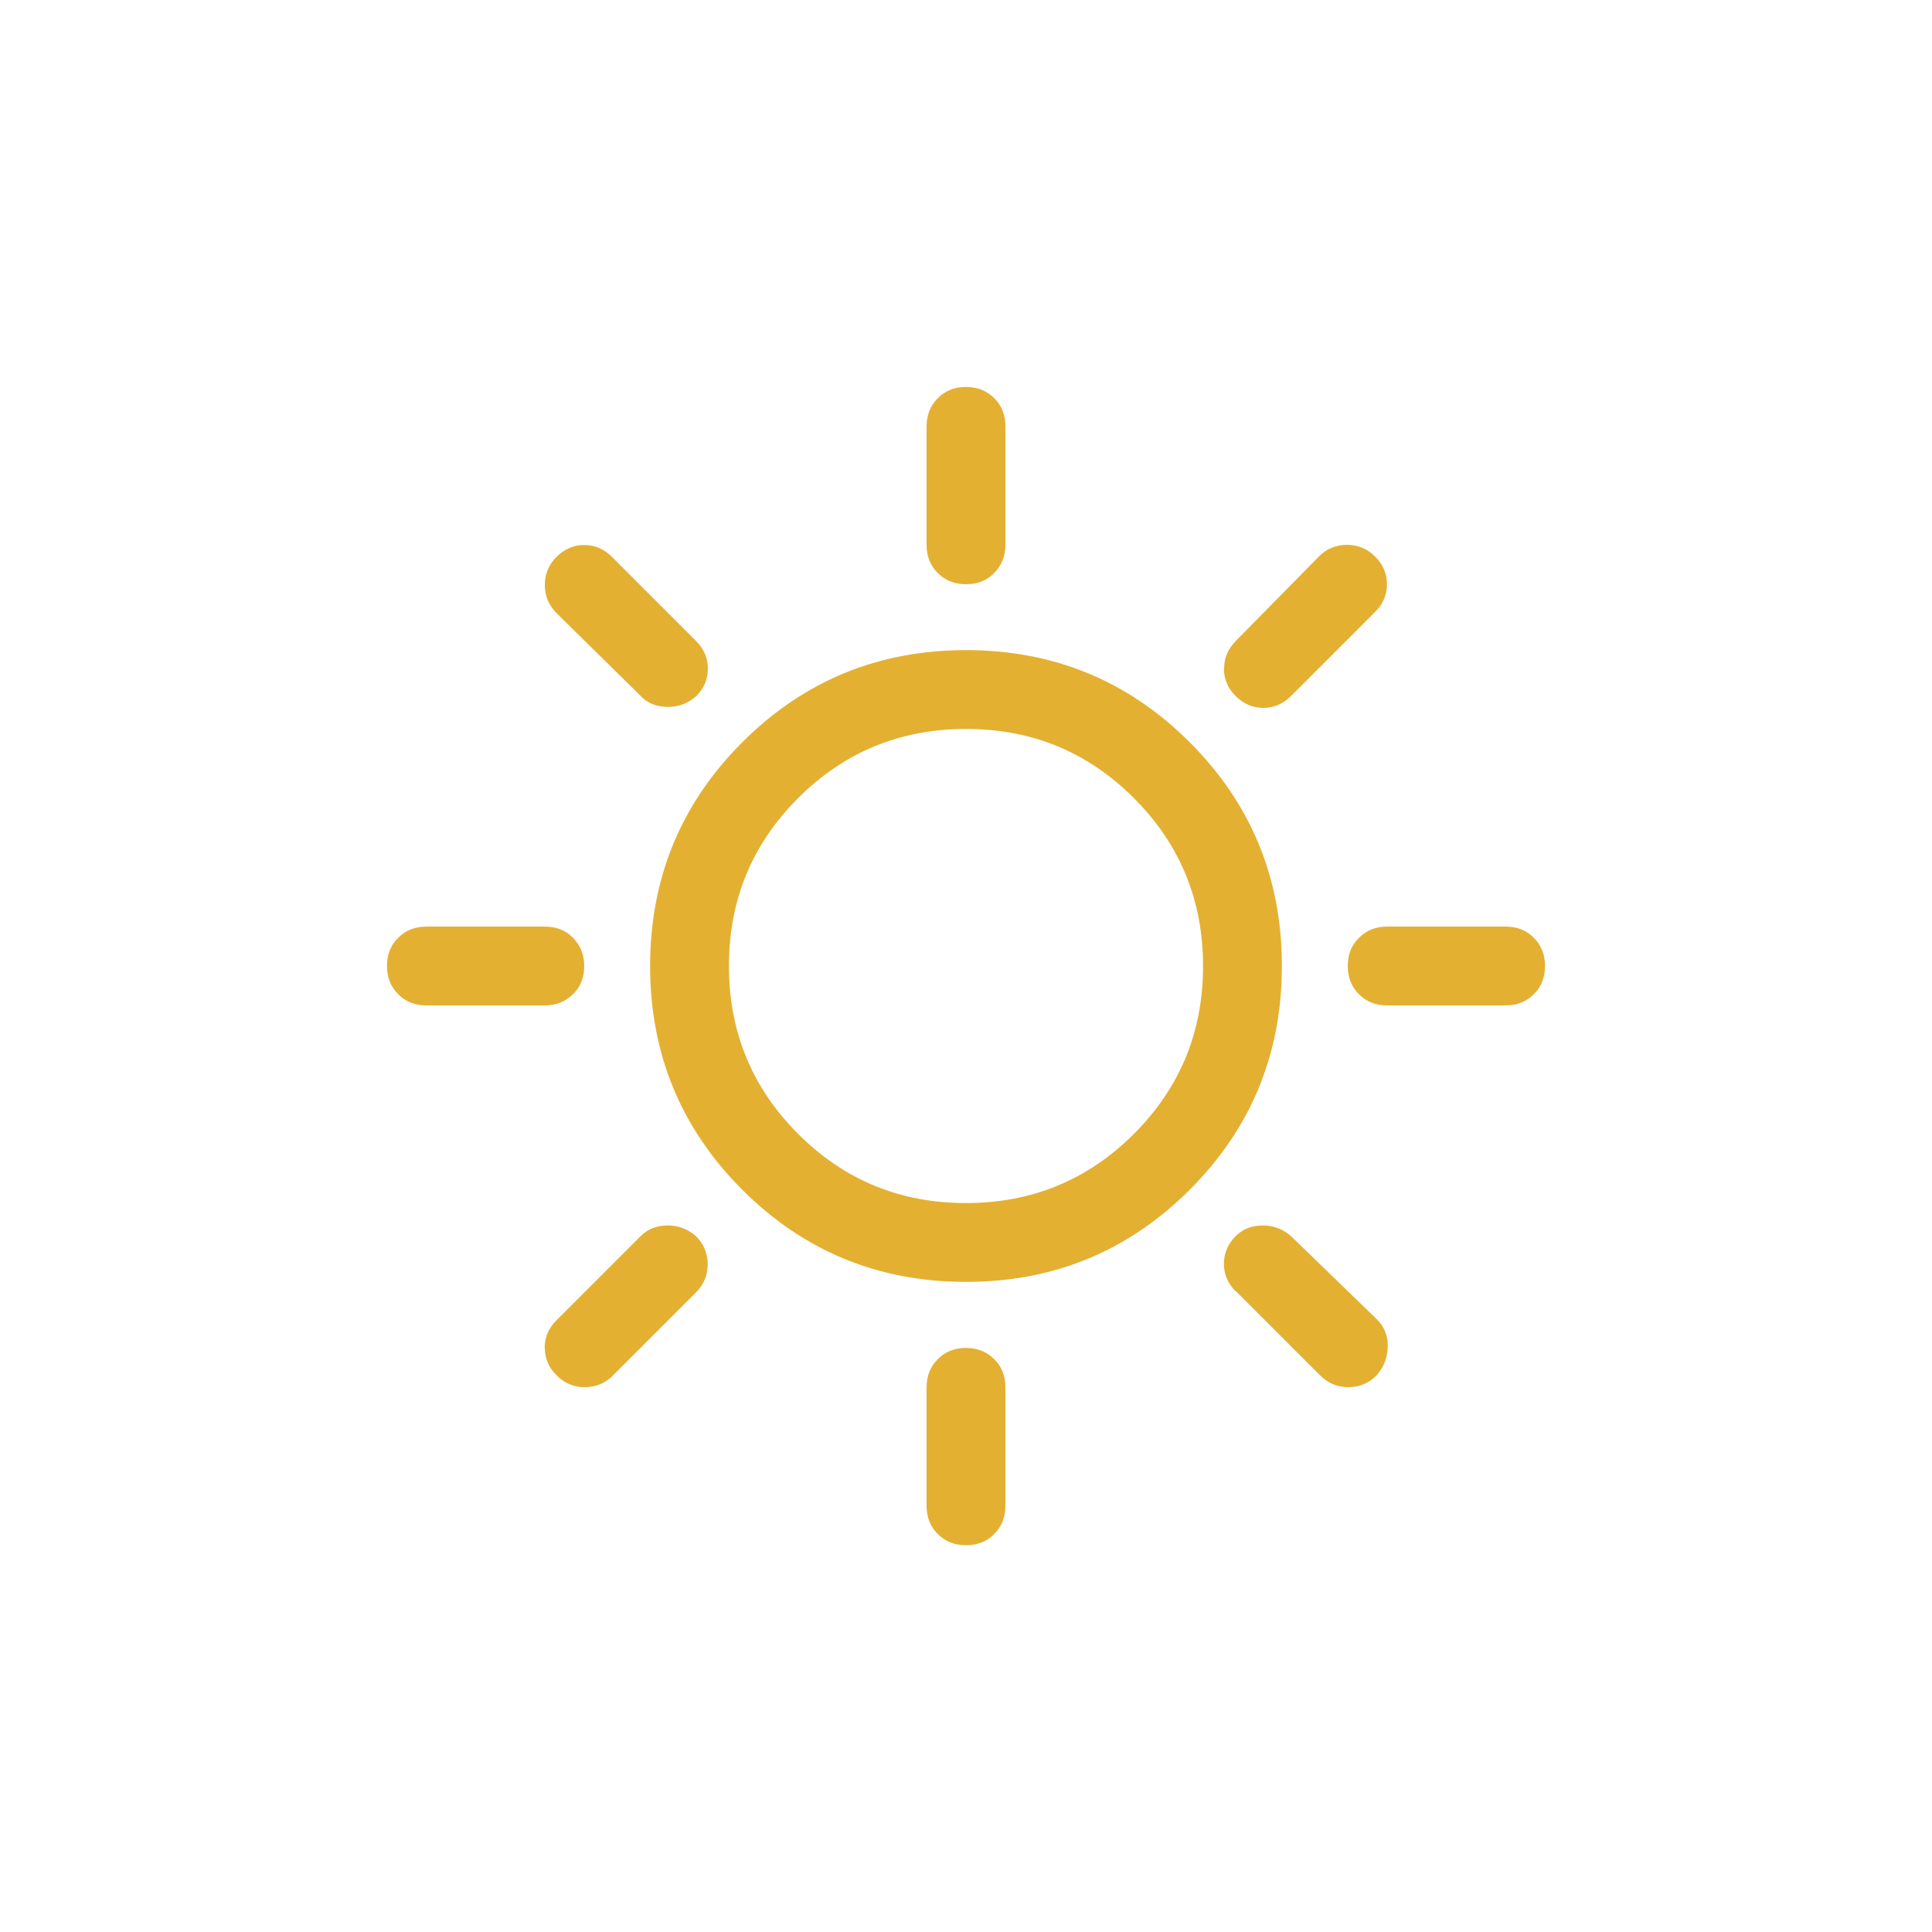 <?xml version="1.0" encoding="UTF-8"?><svg id="Layer_1" xmlns="http://www.w3.org/2000/svg" viewBox="0 0 100 100"><defs><style>.cls-1{fill:#e4b032;fill-rule:evenodd;}</style></defs><path class="cls-1" d="M48.54,29.66c.39.39.87.58,1.46.58s1.08-.19,1.46-.58.58-.87.58-1.46v-6.13c0-.59-.19-1.08-.58-1.46-.39-.39-.87-.58-1.46-.58s-1.08.19-1.46.58c-.39.39-.58.87-.58,1.46v6.13c0,.59.19,1.08.58,1.46ZM63.35,34.6c0,.55.2,1.02.61,1.43.41.41.89.61,1.43.61s1.02-.2,1.43-.61l4.36-4.36c.41-.41.61-.89.61-1.43s-.2-1.02-.61-1.43c-.41-.41-.9-.61-1.46-.61s-1.06.2-1.46.61l-4.29,4.36c-.41.41-.61.89-.61,1.43ZM71.8,52.04c-.59,0-1.08-.19-1.46-.58-.39-.39-.58-.87-.58-1.46s.19-1.08.58-1.46c.39-.39.87-.58,1.46-.58h6.13c.59,0,1.08.19,1.46.58.39.39.58.87.58,1.46s-.19,1.08-.58,1.46c-.39.39-.87.58-1.46.58h-6.13ZM48.54,79.4c.39.39.87.58,1.46.58s1.08-.19,1.46-.58c.39-.39.58-.87.58-1.46v-6.13c0-.59-.19-1.08-.58-1.46-.39-.39-.87-.58-1.46-.58s-1.08.19-1.46.58c-.39.39-.58.87-.58,1.46v6.13c0,.59.19,1.08.58,1.46ZM33.17,36.03l-4.36-4.29c-.41-.41-.61-.9-.61-1.46s.2-1.06.61-1.46c.41-.41.89-.61,1.43-.61s1.02.2,1.43.61l4.36,4.36c.41.41.61.89.61,1.43s-.2,1.02-.61,1.43c-.41.36-.9.55-1.46.55s-1.03-.18-1.4-.55ZM63.97,66.83l4.36,4.36c.41.41.9.61,1.46.61s1.06-.2,1.46-.61c.36-.41.56-.9.58-1.46.02-.57-.17-1.06-.58-1.46l-4.43-4.29c-.41-.36-.9-.55-1.46-.55s-1.03.18-1.4.55c-.41.41-.61.89-.61,1.43s.2,1.02.61,1.43ZM22.07,52.04c-.59,0-1.08-.19-1.46-.58-.39-.39-.58-.87-.58-1.46s.19-1.08.58-1.46c.39-.39.87-.58,1.46-.58h6.13c.59,0,1.08.19,1.46.58s.58.87.58,1.46-.19,1.08-.58,1.46-.87.58-1.46.58h-6.13ZM28.2,69.76c0,.55.2,1.02.61,1.43.41.41.9.61,1.46.61s1.06-.2,1.46-.61l4.29-4.29c.41-.41.61-.9.61-1.46s-.2-1.06-.61-1.46c-.41-.36-.9-.55-1.46-.55s-1.03.18-1.4.55l-4.36,4.36c-.41.41-.61.89-.61,1.43ZM50,66.35c-4.54,0-8.4-1.59-11.58-4.77-3.18-3.18-4.77-7.04-4.77-11.58s1.59-8.4,4.77-11.58c3.18-3.18,7.04-4.77,11.58-4.77s8.4,1.59,11.58,4.77c3.18,3.18,4.77,7.04,4.77,11.58s-1.59,8.4-4.77,11.58-7.04,4.77-11.58,4.77ZM58.69,58.69c-2.38,2.38-5.28,3.58-8.69,3.58s-6.3-1.19-8.69-3.58c-2.38-2.38-3.58-5.28-3.58-8.69s1.19-6.3,3.58-8.69c2.38-2.38,5.28-3.58,8.69-3.58s6.3,1.19,8.69,3.58c2.38,2.38,3.58,5.28,3.58,8.69s-1.19,6.3-3.58,8.69Z"/></svg>
